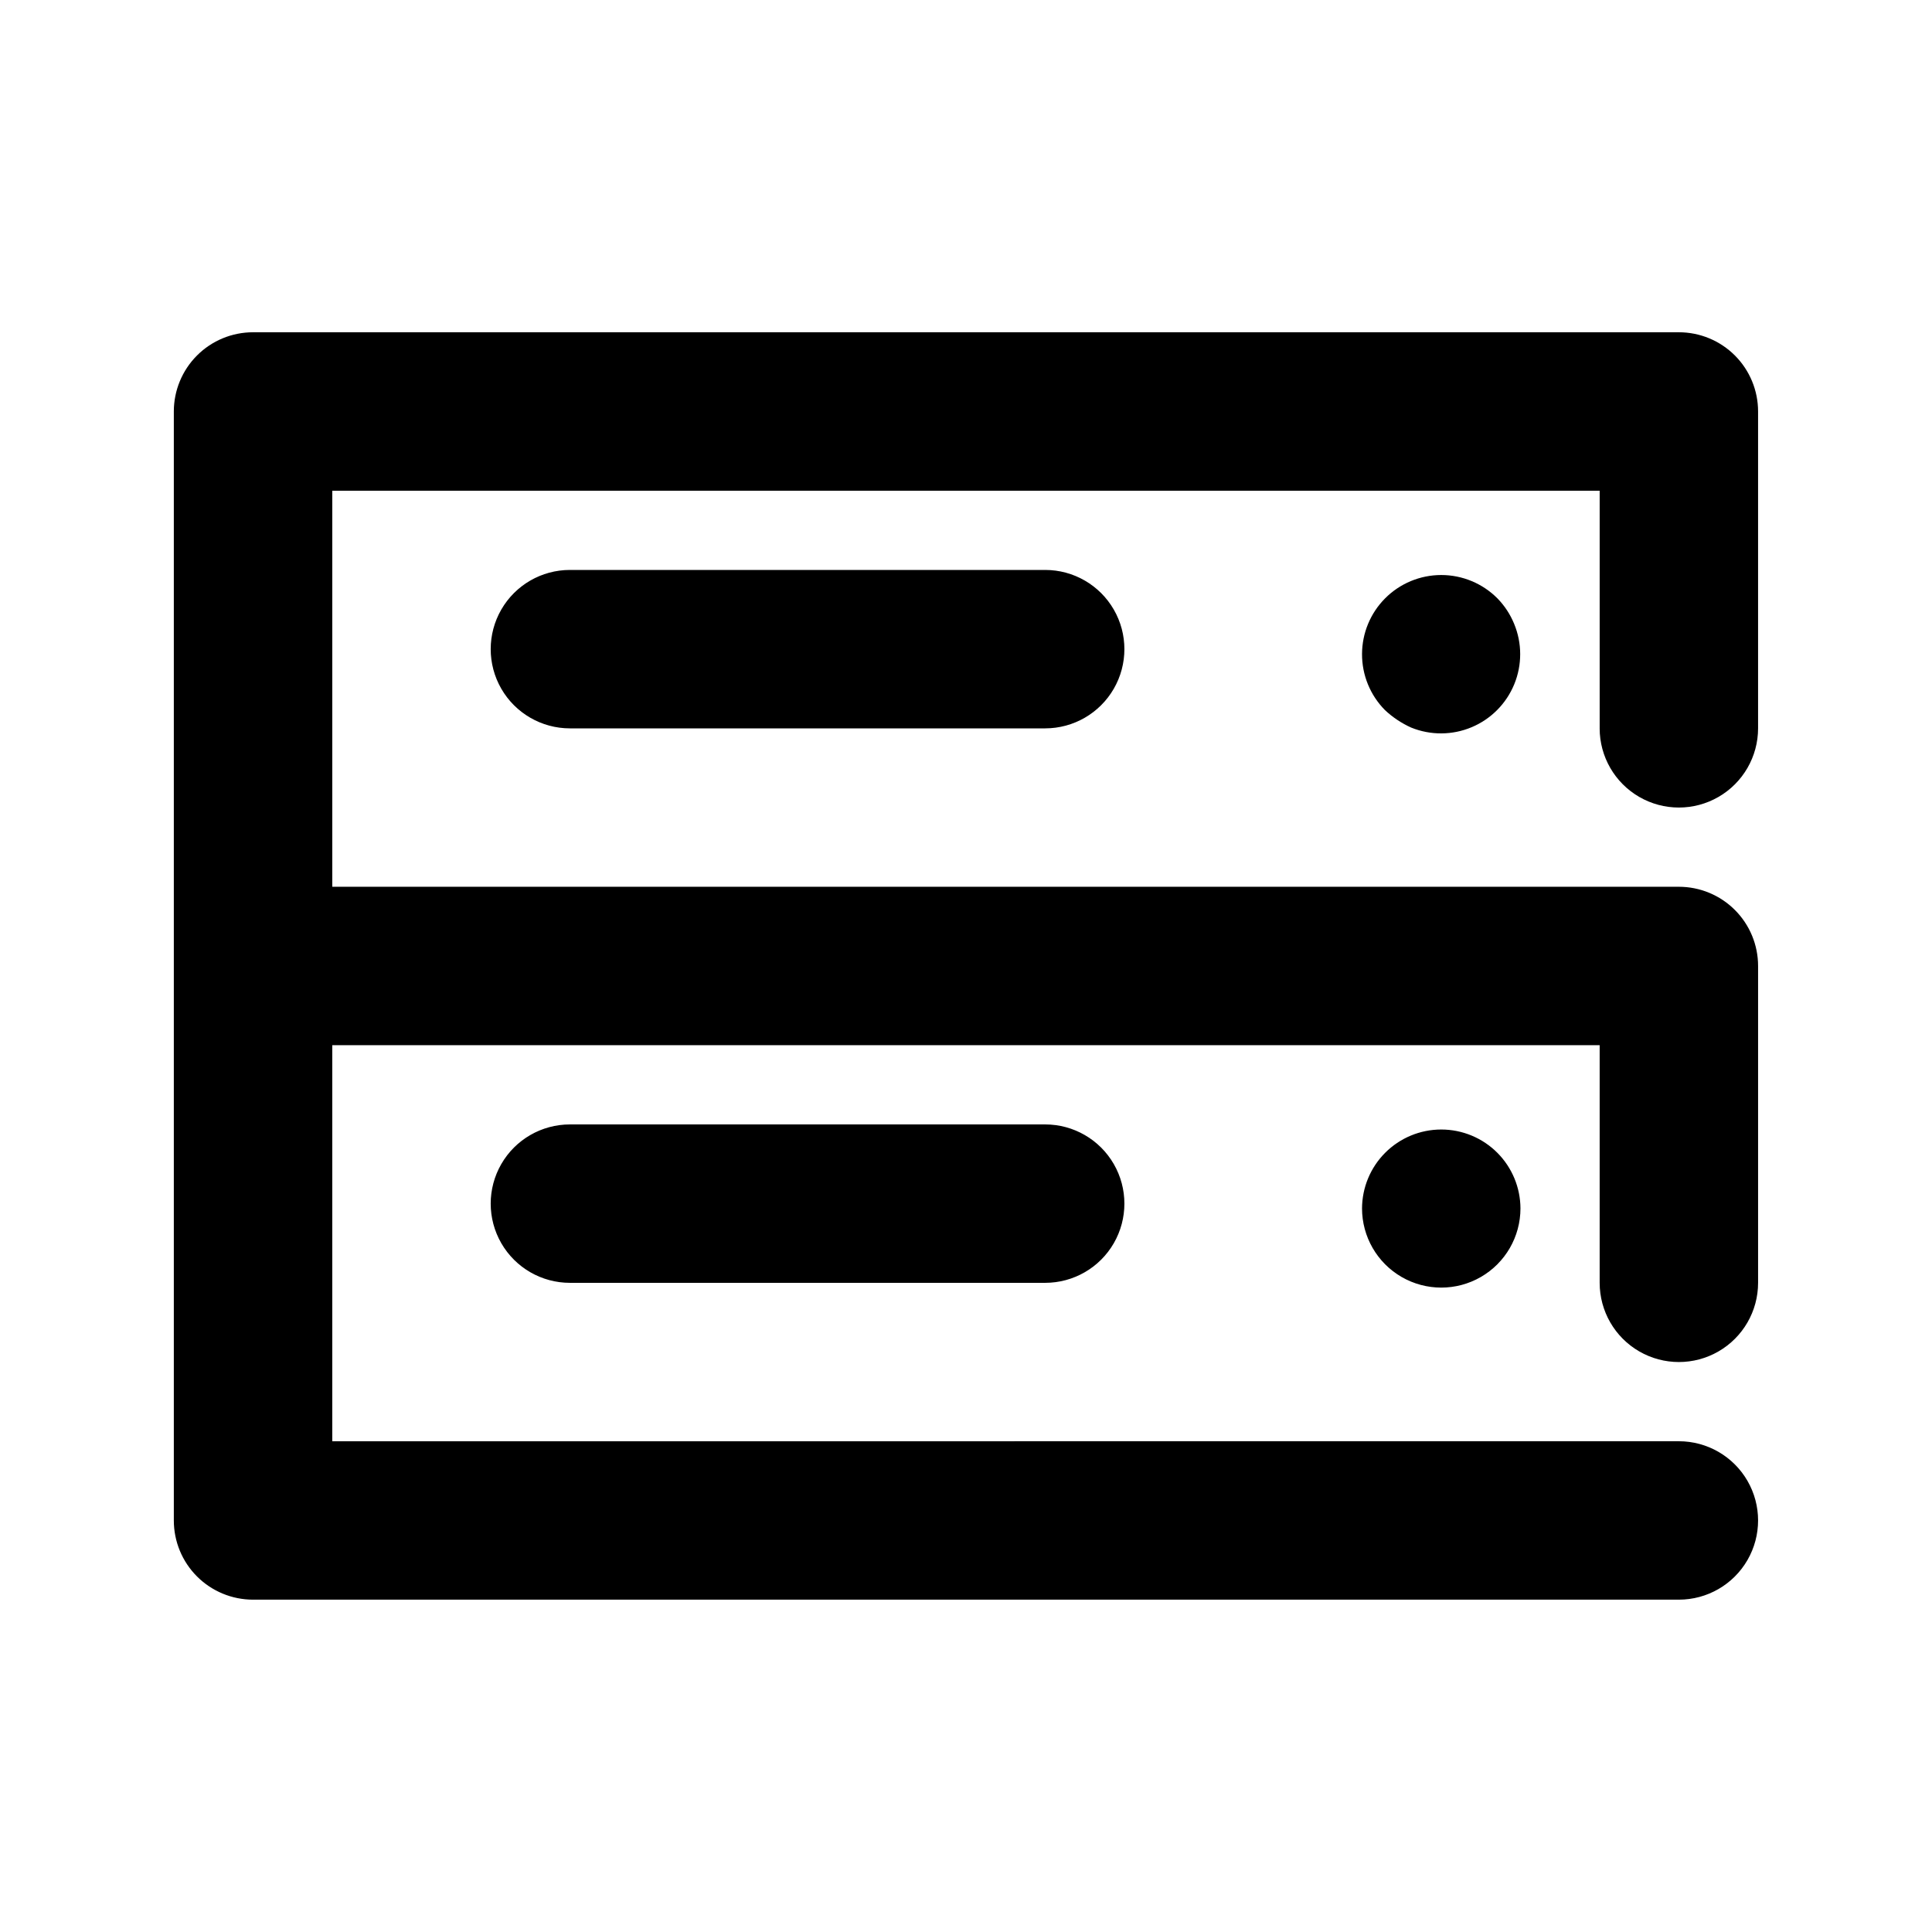 <?xml version="1.0" encoding="UTF-8"?>
<!-- Uploaded to: SVG Repo, www.svgrepo.com, Generator: SVG Repo Mixer Tools -->
<svg fill="#000000" width="800px" height="800px" version="1.1" viewBox="144 144 512 512" xmlns="http://www.w3.org/2000/svg">
 <path d="m567.93 337.02v-62.977h-335.87v104.96h356.86c5.57 0 10.906 2.211 14.844 6.148 3.938 3.934 6.148 9.273 6.148 14.844v83.969-0.004c0 7.5-4 14.434-10.496 18.18-6.492 3.75-14.496 3.75-20.992 0-6.492-3.746-10.496-10.68-10.496-18.18v-62.973h-335.87v104.96l356.86-0.004c7.5 0 14.43 4.004 18.18 10.496 3.75 6.496 3.75 14.5 0 20.992-3.75 6.496-10.68 10.496-18.18 10.496h-377.86c-5.566 0-10.906-2.211-14.844-6.148-3.938-3.934-6.148-9.273-6.148-14.844v-293.89c0-5.566 2.211-10.906 6.148-14.844s9.277-6.148 14.844-6.148h377.86c5.57 0 10.906 2.211 14.844 6.148s6.148 9.277 6.148 14.844v83.969c0 7.5-4 14.43-10.496 18.18-6.492 3.75-14.496 3.75-20.992 0-6.492-3.75-10.496-10.68-10.496-18.18zm-56.887 112.52c-3.879 3.91-6.066 9.188-6.09 14.695 0 7.5 4.004 14.43 10.496 18.18 6.496 3.75 14.5 3.75 20.992 0 6.496-3.75 10.496-10.68 10.496-18.18-0.023-5.508-2.207-10.785-6.086-14.695-3.941-3.973-9.309-6.207-14.906-6.207-5.594 0-10.961 2.234-14.902 6.207zm-216.01-7.555c-7.5 0-14.43 4-18.18 10.496-3.75 6.492-3.75 14.496 0 20.992 3.75 6.492 10.68 10.492 18.18 10.492h125.95c7.5 0 14.43-4 18.18-10.492 3.75-6.496 3.75-14.5 0-20.992-3.75-6.496-10.68-10.496-18.18-10.496zm216.01-139.39c-3.879 3.91-6.066 9.188-6.09 14.695-0.031 5.582 2.16 10.945 6.09 14.906 2.039 1.91 4.379 3.469 6.926 4.617 5.144 2.09 10.91 2.059 16.031-0.094 5.121-2.148 9.18-6.238 11.289-11.375 2.113-5.137 2.102-10.902-0.031-16.031-1.02-2.5-2.519-4.781-4.406-6.719-3.941-3.973-9.309-6.207-14.906-6.207-5.594 0-10.961 2.234-14.902 6.207zm-216.01-7.555c-7.5 0-14.43 4-18.18 10.496-3.75 6.492-3.75 14.496 0 20.992 3.75 6.492 10.68 10.496 18.18 10.496h125.95c7.5 0 14.43-4.004 18.18-10.496 3.75-6.496 3.75-14.5 0-20.992-3.75-6.496-10.68-10.496-18.18-10.496z"/>
</svg>